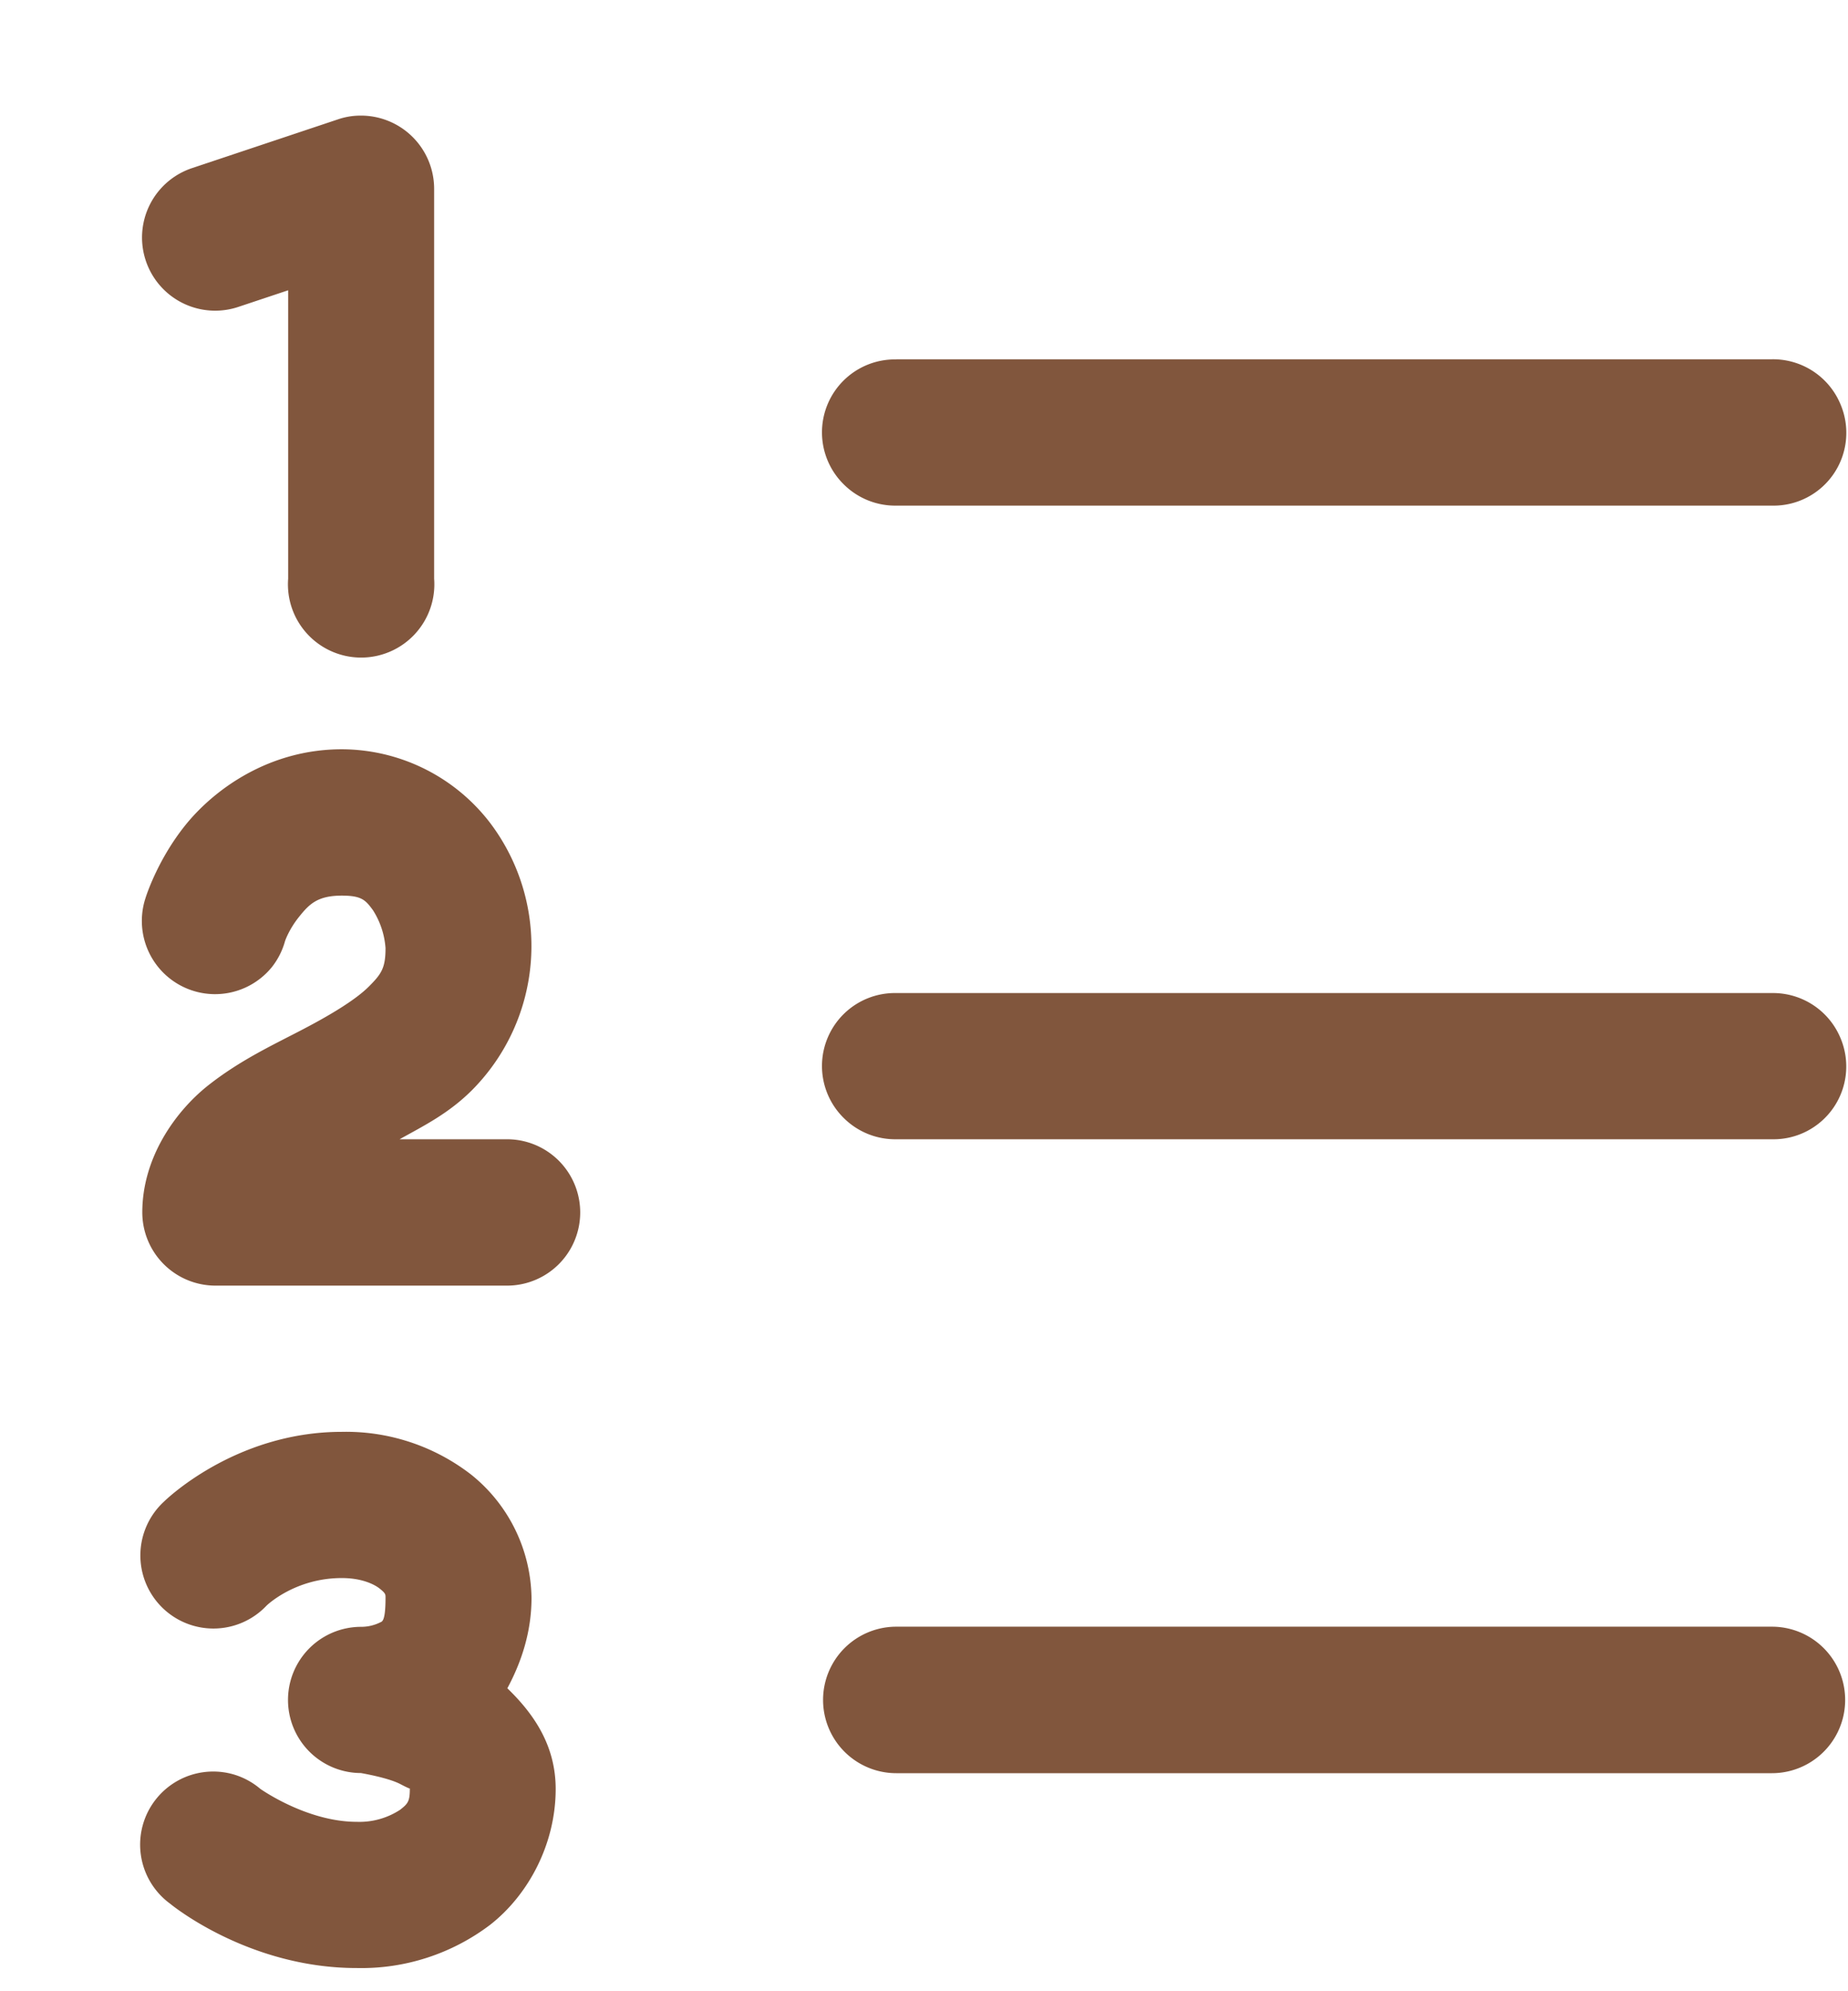 <svg width="13" height="14" fill="none" xmlns="http://www.w3.org/2000/svg"><path d="M2.525.813c-.05.001-.1.01-.147.026l-1.027.343a.514.514 0 0 0 .325.976l.351-.117v2.028a.515.515 0 1 0 1.027 0V1.327a.515.515 0 0 0-.529-.514Zm3.78 1.714a.513.513 0 0 0-.368.88.513.513 0 0 0 .368.148h6.16a.512.512 0 0 0 .482-.713.514.514 0 0 0-.481-.316h-6.16Zm-3.9 2.741c-.514 0-.9.283-1.103.536-.202.253-.28.515-.28.515a.515.515 0 0 0 .891.48.515.515 0 0 0 .092-.182s.026-.08.098-.17c.072-.09.13-.15.302-.15.14 0 .167.032.219.103a.572.572 0 0 1 .088.266c0 .139-.028.181-.117.27-.09.09-.259.194-.464.301-.204.107-.44.215-.67.397-.228.182-.46.506-.46.89a.515.515 0 0 0 .513.515h2.053a.513.513 0 1 0 0-1.029h-.756c.17-.095.344-.18.51-.346a1.436 1.436 0 0 0 .13-1.874 1.319 1.319 0 0 0-1.046-.522Zm3.9 1.714a.513.513 0 0 0-.368.88.513.513 0 0 0 .368.148h6.16a.512.512 0 0 0 .482-.712.514.514 0 0 0-.481-.316h-6.16Zm-3.9 3.085c-.76 0-1.253.492-1.253.492a.514.514 0 1 0 .723.73s.198-.194.53-.194c.136 0 .226.042.267.075.041.033.04.04.04.064 0 .179-.028.166-.04.174a.301.301 0 0 1-.132.03.514.514 0 0 0 0 1.028c-.005 0 .183.03.275.077.091.048.068.027.068.035 0 .089-.015.104-.068.146a.522.522 0 0 1-.305.085c-.353 0-.679-.232-.679-.232a.515.515 0 0 0-.18-.099c-.065-.02-.134-.027-.203-.02a.514.514 0 0 0-.252.926s.544.453 1.314.453a1.5 1.5 0 0 0 .938-.304c.271-.212.461-.57.461-.955 0-.309-.157-.531-.34-.708.1-.186.17-.398.17-.636a1.13 1.13 0 0 0-.423-.865 1.438 1.438 0 0 0-.911-.302Zm3.9 1.37a.514.514 0 1 0 0 1.03h6.16a.514.514 0 1 0 0-1.03h-6.16Z" fill="#81563D"/></svg>